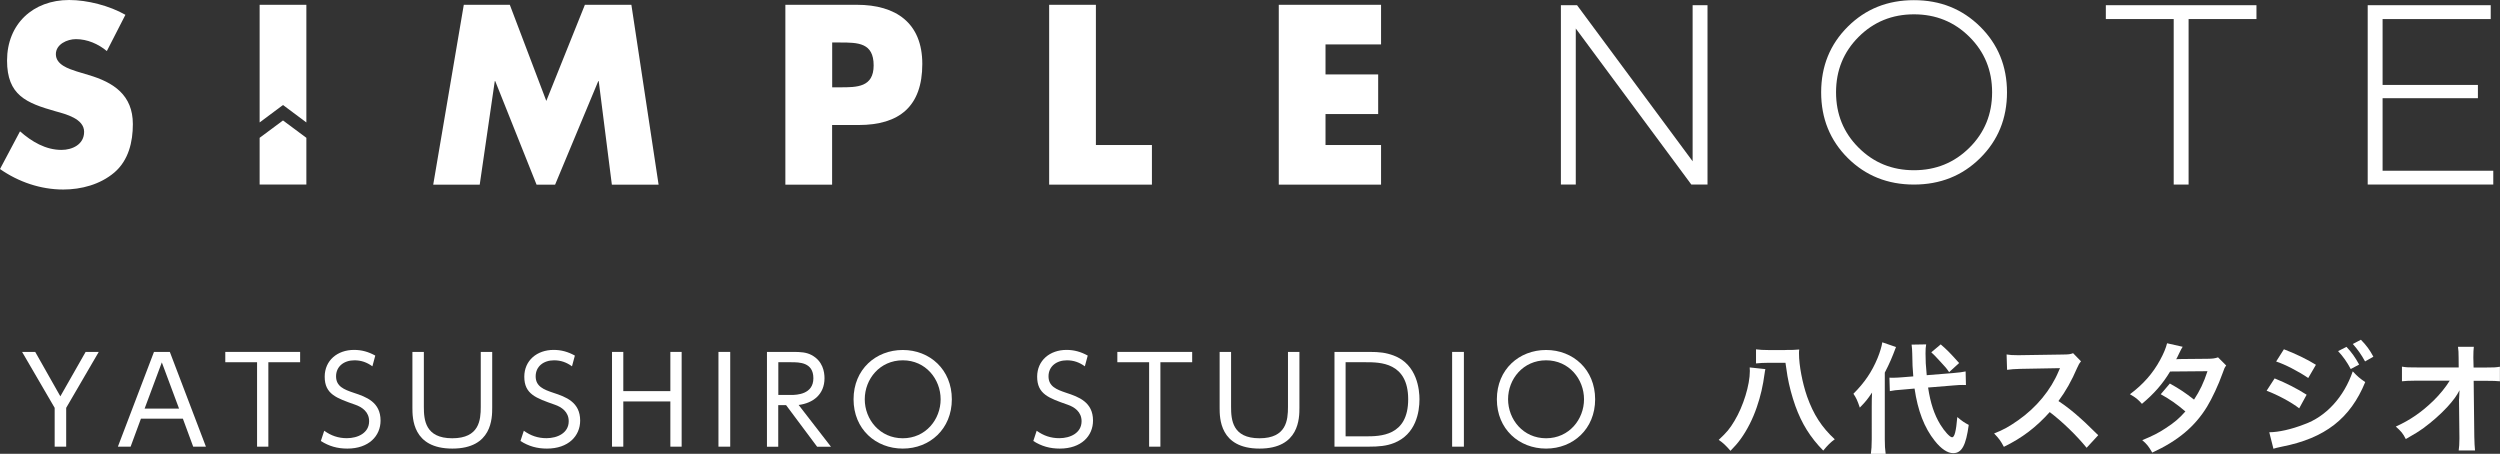 <?xml version="1.0" encoding="utf-8"?>
<!-- Generator: Adobe Illustrator 26.3.1, SVG Export Plug-In . SVG Version: 6.00 Build 0)  -->
<svg version="1.1" id="レイヤー_1" xmlns="http://www.w3.org/2000/svg" xmlns:xlink="http://www.w3.org/1999/xlink" x="0px"
	 y="0px" viewBox="0 0 312.37 56.7" style="enable-background:new 0 0 312.37 56.7;" xml:space="preserve">
<rect x="0" y="0" width="312.37" height="56.7" fill="#333333" stroke="none"/>
<style type="text/css">
	.st0{fill:#FFFFFF;}
</style>
<g>
	<g>
		<path class="st0" d="M195.03,23.06V0.65h2.02l14.44,19.5V0.65h1.86v22.41h-2.02l-14.44-19.5v19.5H195.03z"/>
		<path class="st0" d="M247.42,19.75c-2.23,2.21-4.99,3.31-8.28,3.31c-3.29,0-6.04-1.11-8.26-3.31c-2.22-2.21-3.33-4.95-3.33-8.21
			c0-3.27,1.11-6,3.33-8.21c2.22-2.21,4.97-3.31,8.26-3.31c3.29,0,6.04,1.1,8.28,3.31c2.23,2.21,3.35,4.95,3.35,8.21
			C250.77,14.8,249.65,17.54,247.42,19.75z M232.23,18.45c1.88,1.88,4.18,2.82,6.92,2.82c2.73,0,5.04-0.94,6.93-2.82
			c1.89-1.88,2.83-4.18,2.83-6.92c0-2.73-0.94-5.04-2.83-6.92c-1.89-1.88-4.2-2.82-6.93-2.82c-2.73,0-5.04,0.94-6.92,2.82
			c-1.88,1.88-2.82,4.18-2.82,6.92C229.41,14.27,230.35,16.58,232.23,18.45z"/>
		<path class="st0" d="M263.12,2.38V0.65h18.82v1.73h-8.48v20.68h-1.86V2.38H263.12z"/>
		<path class="st0" d="M295.84,23.06V0.65h15.37v1.73H297.7v8.23h11.91v1.66H297.7v9.06h13.83v1.73H295.84z"/>
		<path class="st0" d="M13.35,6.38c-1.07-0.89-2.44-1.49-3.87-1.49c-1.07,0-2.5,0.63-2.5,1.88c0,1.31,1.58,1.82,2.59,2.15l1.49,0.45
			c3.13,0.92,5.54,2.5,5.54,6.14c0,2.23-0.54,4.53-2.32,6.05c-1.76,1.49-4.11,2.12-6.38,2.12c-2.83,0-5.6-0.95-7.9-2.56l2.5-4.71
			c1.46,1.28,3.19,2.32,5.18,2.32c1.37,0,2.83-0.69,2.83-2.26c0-1.64-2.29-2.21-3.55-2.56c-3.67-1.04-6.08-2-6.08-6.35
			C0.89,2.98,4.14,0,8.64,0c2.26,0,5.04,0.71,7.03,1.85L13.35,6.38z"/>
		<path class="st0" d="M57.95,0.6h5.75l4.56,12.01L73.08,0.6h5.81l3.4,22.47h-5.84l-1.64-12.93h-0.06l-5.39,12.93h-2.32l-5.16-12.93
			h-0.06l-1.88,12.93h-5.81L57.95,0.6z"/>
		<path class="st0" d="M98.14,0.6h8.94c4.83,0,8.16,2.24,8.16,7.39c0,5.3-2.86,7.63-7.96,7.63h-3.31v7.45h-5.84V0.6z M103.98,10.91
			h0.98c2.12,0,4.2,0,4.2-2.74c0-2.83-1.94-2.86-4.2-2.86h-0.98V10.91z"/>
		<path class="st0" d="M136.93,18.12h7v4.95h-12.84V0.6h5.84V18.12z"/>
		<path class="st0" d="M165.62,5.54V9.3h6.58v4.95h-6.58v3.87h6.94v4.95h-12.78V0.6h12.78v4.95H165.62z"/>
		<g>
			<polygon class="st0" points="35.36,13.12 38.28,15.3 38.28,0.6 32.44,0.6 32.44,15.3 			"/>
			<polygon class="st0" points="35.36,15.05 32.44,17.22 32.44,23.06 38.28,23.06 38.28,17.22 			"/>
		</g>
	</g>
	<g>
		<path class="st0" d="M6.83,50.96l-4.07-6.99H4.4l3.14,5.55l3.16-5.55h1.64l-4.07,6.99v4.85H6.83V50.96z"/>
		<path class="st0" d="M17.61,52.31l-1.29,3.5h-1.59l4.51-11.84h1.98l4.51,11.84h-1.59l-1.29-3.5H17.61z M22.37,51.05l-2.15-5.77
			l-2.15,5.77H22.37z"/>
		<path class="st0" d="M33.53,55.81h-1.41V45.26h-3.97v-1.29h9.35v1.29h-3.97V55.81z"/>
		<path class="st0" d="M46.53,45.77c-0.69-0.5-1.4-0.75-2.24-0.75c-1.32,0-2.3,0.77-2.3,2c0,1.26,0.99,1.65,2.21,2.06
			c1.56,0.51,3.35,1.16,3.35,3.47c0,1.92-1.47,3.5-4.15,3.5c-1.23,0-2.28-0.29-3.31-0.95l0.42-1.28c0.86,0.62,1.76,0.93,2.83,0.93
			c1.37,0,2.78-0.65,2.78-2.12c0-1.17-0.89-1.77-1.73-2.06c-2.36-0.83-3.82-1.32-3.82-3.5c0-2.03,1.58-3.35,3.67-3.35
			c0.96,0,1.8,0.24,2.65,0.71L46.53,45.77z"/>
		<path class="st0" d="M61.5,43.97v6.96c0,1.29,0,5.12-4.98,5.12c-4.99,0-4.99-3.82-4.99-5.12v-6.96h1.43v6.87
			c0,1.62,0.17,3.92,3.55,3.92s3.56-2.28,3.56-3.92v-6.87H61.5z"/>
		<path class="st0" d="M71.47,45.77c-0.69-0.5-1.4-0.75-2.24-0.75c-1.32,0-2.3,0.77-2.3,2c0,1.26,0.99,1.65,2.21,2.06
			c1.56,0.51,3.35,1.16,3.35,3.47c0,1.92-1.47,3.5-4.15,3.5c-1.23,0-2.28-0.29-3.31-0.95l0.42-1.28c0.86,0.62,1.76,0.93,2.83,0.93
			c1.37,0,2.78-0.65,2.78-2.12c0-1.17-0.89-1.77-1.73-2.06c-2.36-0.83-3.82-1.32-3.82-3.5c0-2.03,1.58-3.35,3.67-3.35
			c0.96,0,1.8,0.24,2.65,0.71L71.47,45.77z"/>
		<path class="st0" d="M83.76,48.87v-4.9h1.41v11.84h-1.41v-5.65h-5.88v5.65h-1.41V43.97h1.41v4.9H83.76z"/>
		<path class="st0" d="M91.24,43.97v11.84h-1.47V43.97H91.24z"/>
		<path class="st0" d="M99.09,43.97c0.93,0,1.65,0.04,2.31,0.39c1.41,0.75,1.62,2.1,1.62,2.9c0,2.03-1.44,3.11-3.23,3.34l4.04,5.22
			h-1.73l-3.88-5.2h-0.98v5.2h-1.41V43.97H99.09z M97.25,45.26v4.09h1.58c0.74,0,2.8-0.08,2.8-2.09c0-2-1.76-2-2.78-2H97.25z"/>
		<path class="st0" d="M112.8,43.73c3.38,0,6.13,2.45,6.13,6.16c0,3.71-2.75,6.16-6.13,6.16c-3.37,0-6.15-2.42-6.15-6.16
			S109.44,43.73,112.8,43.73z M112.8,54.76c2.87,0,4.73-2.36,4.73-4.87s-1.86-4.87-4.73-4.87c-2.87,0-4.75,2.34-4.75,4.87
			C108.05,52.41,109.93,54.76,112.8,54.76z"/>
		<path class="st0" d="M135.55,45.77c-0.69-0.5-1.4-0.75-2.24-0.75c-1.32,0-2.3,0.77-2.3,2c0,1.26,0.99,1.65,2.21,2.06
			c1.56,0.51,3.35,1.16,3.35,3.47c0,1.92-1.47,3.5-4.15,3.5c-1.23,0-2.28-0.29-3.31-0.95l0.42-1.28c0.86,0.62,1.76,0.93,2.83,0.93
			c1.37,0,2.78-0.65,2.78-2.12c0-1.17-0.89-1.77-1.73-2.06c-2.36-0.83-3.82-1.32-3.82-3.5c0-2.03,1.58-3.35,3.67-3.35
			c0.96,0,1.8,0.24,2.65,0.71L135.55,45.77z"/>
		<path class="st0" d="M144.99,55.81h-1.41V45.26h-3.97v-1.29h9.35v1.29h-3.97V55.81z"/>
		<path class="st0" d="M162.36,43.97v6.96c0,1.29,0,5.12-4.98,5.12c-4.99,0-4.99-3.82-4.99-5.12v-6.96h1.43v6.87
			c0,1.62,0.17,3.92,3.55,3.92s3.56-2.28,3.56-3.92v-6.87H162.36z"/>
		<path class="st0" d="M166.74,43.97h4.34c1.29,0,2.07,0.09,3.05,0.45c2.98,1.11,3.23,4.36,3.23,5.47c0,1.56-0.42,4.39-3.2,5.47
			c-0.92,0.36-1.85,0.45-3.2,0.45h-4.22V43.97z M168.14,54.52h2.46c1.83,0,5.35,0,5.35-4.63s-3.55-4.63-5.28-4.63h-2.54V54.52z"/>
		<path class="st0" d="M182.91,43.97v11.84h-1.47V43.97H182.91z"/>
		<path class="st0" d="M193.18,43.73c3.38,0,6.13,2.45,6.13,6.16c0,3.71-2.75,6.16-6.13,6.16c-3.37,0-6.15-2.42-6.15-6.16
			S189.82,43.73,193.18,43.73z M193.18,54.76c2.87,0,4.74-2.36,4.74-4.87s-1.86-4.87-4.74-4.87c-2.87,0-4.75,2.34-4.75,4.87
			C188.44,52.41,190.31,54.76,193.18,54.76z"/>
	</g>
	<g>
		<path class="st0" d="M220.58,46.12c-0.04,0.2-0.06,0.26-0.09,0.5c-0.21,1.59-0.51,2.89-0.98,4.25c-0.51,1.5-1.23,2.9-2.03,4
			c-0.39,0.54-0.69,0.87-1.26,1.46c-0.59-0.68-0.92-0.99-1.47-1.37c1.02-0.95,1.37-1.37,1.98-2.39c1.1-1.83,1.91-4.48,1.91-6.21
			c0-0.12,0-0.21-0.02-0.45L220.58,46.12z M223.05,43.73c0.8,0,1.29-0.01,1.76-0.06c-0.03,0.21-0.03,0.29-0.03,0.5
			c0,1.47,0.42,3.67,1.01,5.37c0.8,2.25,1.82,3.83,3.46,5.35c-0.5,0.35-0.89,0.74-1.44,1.41c-1.62-1.65-2.68-3.35-3.49-5.59
			c-0.42-1.19-0.77-2.5-0.98-3.71c-0.01-0.08-0.09-0.63-0.25-1.67h-2.1c-0.59,0-1.13,0.03-1.58,0.08v-1.76
			c0.41,0.06,0.95,0.09,1.62,0.09H223.05z"/>
		<path class="st0" d="M233.87,50.78c0-0.77,0.01-1.16,0.04-1.73c-0.6,0.89-0.81,1.14-1.53,1.88c-0.3-0.89-0.45-1.22-0.8-1.73
			c1.38-1.38,2.3-2.72,3.02-4.46c0.3-0.74,0.51-1.44,0.59-1.97l1.71,0.59c-0.47,1.26-0.8,2.04-1.4,3.2v8.33
			c0,0.74,0.03,1.26,0.11,1.82h-1.85c0.07-0.51,0.11-1.01,0.11-1.85V50.78z M240.91,48.42c0.3,1.97,0.77,3.38,1.53,4.63
			c0.51,0.84,1.2,1.59,1.47,1.59c0.3,0,0.5-0.74,0.65-2.53c0.6,0.51,0.92,0.72,1.43,0.98c-0.35,2.57-0.87,3.53-1.94,3.53
			c-0.72,0-1.5-0.53-2.3-1.53c-1.32-1.65-2.13-3.79-2.53-6.54l-1.59,0.14c-0.66,0.04-1.04,0.09-1.5,0.18l-0.05-1.68
			c0.24,0.01,0.36,0.01,0.47,0.01c0.29,0,0.77-0.03,1.14-0.06l1.37-0.11c-0.1-1.2-0.1-1.35-0.13-2.86c0-0.3-0.04-0.86-0.08-1.11
			l1.82-0.03c-0.06,0.32-0.08,0.62-0.08,1.13c0,0.89,0.03,1.52,0.15,2.72l3.22-0.26c0.89-0.08,1.22-0.12,1.64-0.21l0.04,1.7
			c-0.24-0.01-0.35-0.01-0.44-0.01c-0.24,0-0.62,0.01-1.11,0.06L240.91,48.42z M242.49,43.03c0.84,0.74,1.04,0.93,2.3,2.33
			l-1.25,1.14c-0.35-0.51-0.42-0.59-1.1-1.32c-0.71-0.77-0.71-0.77-1.13-1.16L242.49,43.03z"/>
		<path class="st0" d="M260.72,55.95c-1.25-1.53-2.98-3.22-4.61-4.46c-1.7,1.89-3.43,3.22-5.73,4.34c-0.42-0.78-0.6-1.02-1.22-1.67
			c1.16-0.45,1.88-0.86,3.01-1.65c2.27-1.59,4.07-3.77,5.05-6.12l0.17-0.39c-0.24,0.01-0.24,0.01-4.97,0.09
			c-0.72,0.02-1.13,0.05-1.64,0.12l-0.06-1.92c0.42,0.07,0.71,0.09,1.32,0.09c0.06,0,0.18,0,0.36,0l5.29-0.08
			c0.84-0.01,0.96-0.03,1.34-0.17l0.99,1.02c-0.2,0.23-0.32,0.44-0.48,0.81c-0.69,1.61-1.43,2.92-2.34,4.15
			c0.95,0.63,1.76,1.26,2.78,2.18c0.38,0.33,0.38,0.33,2.19,2.09L260.72,55.95z"/>
		<path class="st0" d="M278.16,45.67c-0.2,0.26-0.23,0.32-0.47,1.01c-0.48,1.37-1.31,3.13-1.92,4.13c-1.53,2.5-3.65,4.27-6.85,5.74
			c-0.48-0.81-0.68-1.07-1.25-1.55c1.28-0.53,2.03-0.9,2.93-1.5c1.07-0.69,1.7-1.23,2.46-2.09c-1.05-0.9-1.95-1.53-3.08-2.15
			l1.14-1.34c1.26,0.71,1.89,1.13,3.02,2.01c0.71-1.08,1.22-2.13,1.68-3.55l-4.67,0.04c-0.93,1.55-2,2.77-3.52,4.04
			c-0.5-0.56-0.72-0.75-1.5-1.2c1.65-1.23,2.86-2.6,3.77-4.28c0.44-0.8,0.74-1.53,0.87-2.09l1.95,0.44
			c-0.17,0.27-0.17,0.27-0.45,0.84c-0.18,0.41-0.29,0.59-0.36,0.72c0.24-0.03,0.24-0.03,3.91-0.06c0.62-0.01,0.93-0.04,1.32-0.18
			L278.16,45.67z"/>
		<path class="st0" d="M284.21,47.28c1.4,0.56,2.87,1.31,4,2.04l-0.93,1.7c-0.99-0.77-2.69-1.68-4.07-2.2L284.21,47.28z
			 M283.54,54.01c1.17-0.01,2.75-0.36,4.34-0.98c2.75-0.96,5-3.43,6.09-6.63c0.59,0.63,0.87,0.87,1.56,1.34
			c-1.86,4.55-5.03,7.02-10.42,8.07c-0.65,0.14-0.77,0.17-1.05,0.26L283.54,54.01z M285.37,43.64c1.41,0.54,2.92,1.26,4,1.94
			l-0.96,1.65c-1.22-0.83-2.92-1.71-4.01-2.06L285.37,43.64z M293.19,43.34c0.66,0.71,1.07,1.28,1.58,2.21l-1.05,0.56
			c-0.5-0.92-0.92-1.52-1.58-2.24L293.19,43.34z M295.51,45.16c-0.45-0.83-0.95-1.53-1.53-2.18l1.01-0.53
			c0.68,0.69,1.1,1.26,1.56,2.12L295.51,45.16z"/>
		<path class="st0" d="M307.26,49.84c0-0.08,0.03-0.84,0.05-1.08c-0.32,0.65-0.78,1.28-1.53,2.1c-0.83,0.9-1.92,1.86-2.96,2.62
			c-0.59,0.42-1.08,0.74-2.22,1.38c-0.36-0.71-0.59-0.98-1.25-1.56c1.79-0.81,3.23-1.8,4.73-3.26c0.77-0.75,1.52-1.68,2.01-2.48
			h-4.12c-1.13,0.02-1.31,0.02-1.85,0.08v-1.83c0.57,0.1,0.83,0.1,1.89,0.1h5.2l-0.01-1.2c-0.01-0.81-0.01-0.81-0.08-1.38h1.98
			c-0.04,0.39-0.06,0.66-0.06,1.28v0.09l0.03,1.22h1.52c1.01,0,1.25-0.01,1.77-0.1v1.82c-0.45-0.04-0.8-0.06-1.73-0.06h-1.55
			l0.08,6.97c0.01,0.74,0.05,1.31,0.09,1.73h-2.04c0.06-0.42,0.09-0.83,0.09-1.44c0-0.09,0-0.17,0-0.27l-0.05-4.49V49.84z"/>
	</g>
</g>
</svg>
